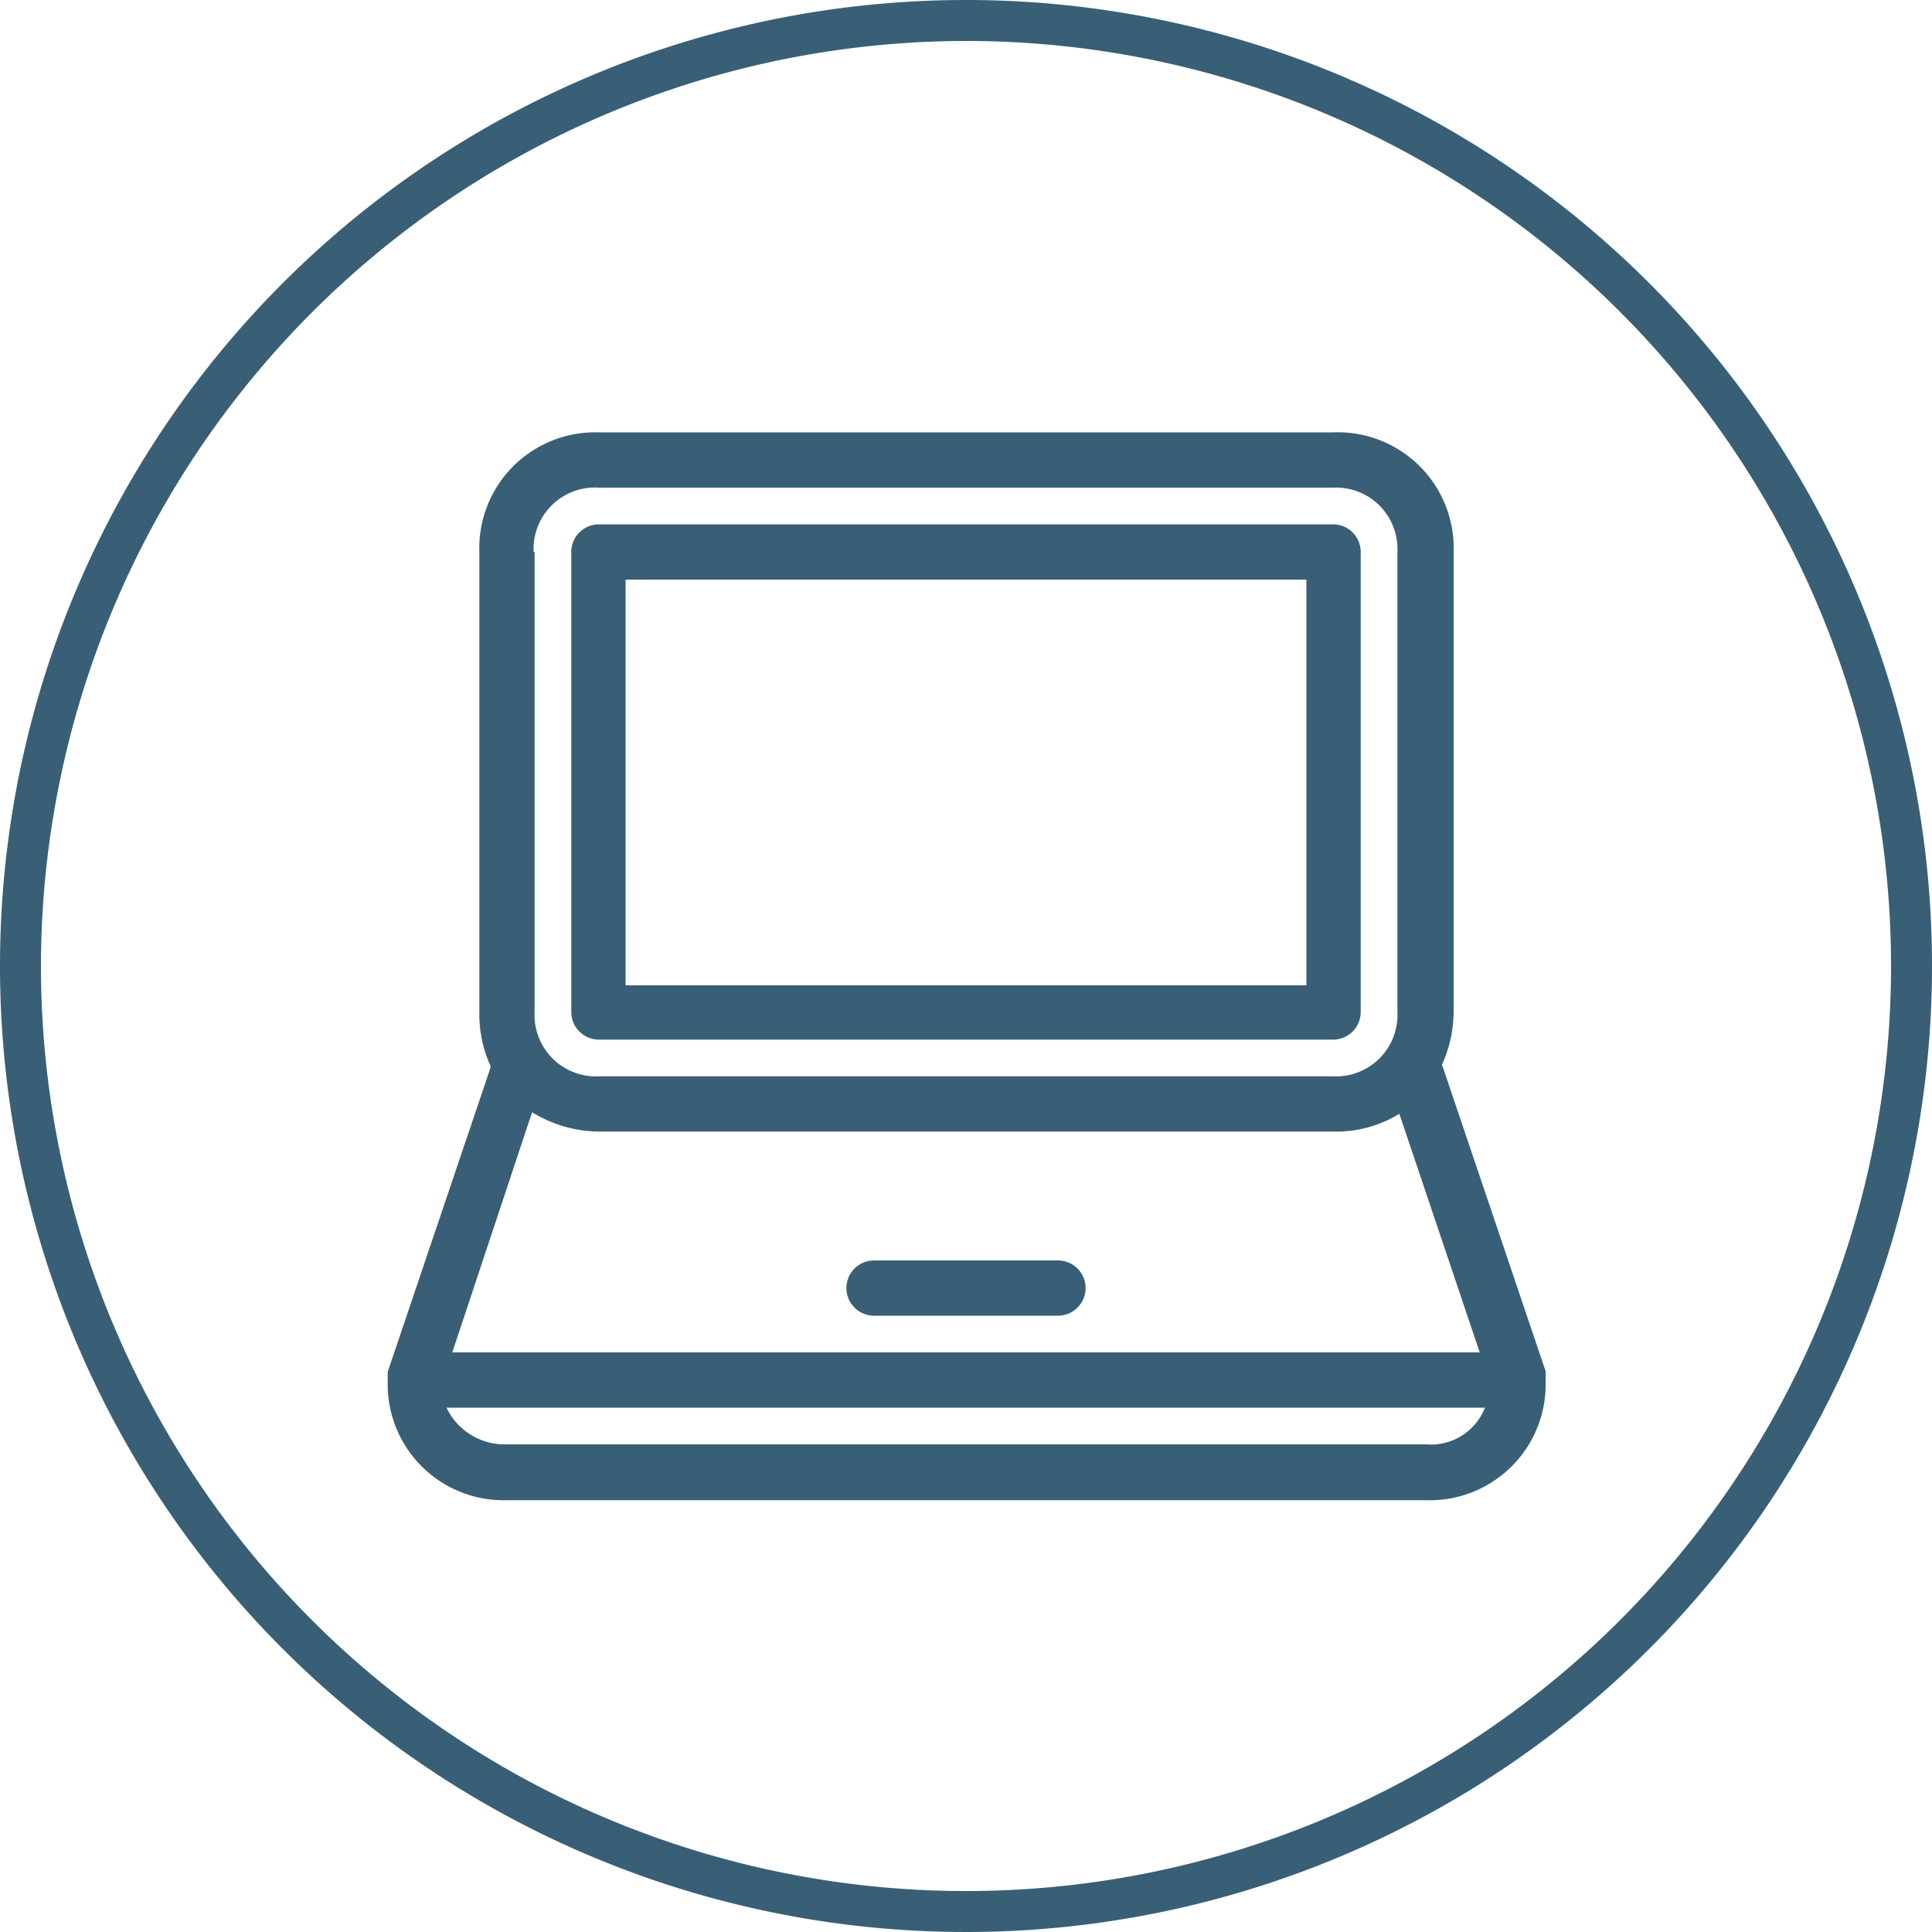 <svg xmlns="http://www.w3.org/2000/svg" viewBox="0 0 100 100"><defs><style>.a{fill:#385f75;}</style></defs><title>1</title><path class="a" d="M80,71.36s0-.08,0-0.12a1.4,1.4,0,0,0,0-.21s0,0,0-.06L74.69,55.26a1.35,1.35,0,0,0-.06-0.14,6.75,6.75,0,0,0,.61-2.74V28.57A6,6,0,0,0,69,22.38H31a6,6,0,0,0-6.19,6.19V52.38a6.53,6.53,0,0,0,.58,2.8l0,0.08L20.07,71s0,0,0,.06a1.4,1.4,0,0,0,0,.21s0,0.08,0,.12,0,0,0,.07a6,6,0,0,0,6.19,6.19H73.81A6,6,0,0,0,80,71.43S80,71.38,80,71.36ZM27.62,28.57A3.18,3.18,0,0,1,31,25.24H69a3.18,3.18,0,0,1,3.33,3.33V52.38A3.18,3.18,0,0,1,69,55.71H31a3.18,3.18,0,0,1-3.33-3.33V28.57Zm-0.08,29a6.75,6.75,0,0,0,3.41,1H69a6.26,6.26,0,0,0,3.43-.92L76.59,70H23.41ZM73.81,74.76H26.19a3.33,3.33,0,0,1-3.08-1.9H76.86A3,3,0,0,1,73.81,74.76Z"></path><path class="a" d="M54.76,65.24H45.24a1.43,1.43,0,0,0,0,2.86h9.52A1.43,1.43,0,0,0,54.76,65.24Z"></path><path class="a" d="M31,53.81H69a1.43,1.43,0,0,0,1.43-1.43V28.57A1.43,1.43,0,0,0,69,27.14H31a1.43,1.43,0,0,0-1.43,1.43V52.38A1.43,1.43,0,0,0,31,53.81ZM32.38,30H67.62V51H32.38V30Z"></path><path class="a" d="M50,2.12A47.88,47.88,0,1,1,2.12,50,47.93,47.93,0,0,1,50,2.12M50,0a50,50,0,1,0,50,50A50,50,0,0,0,50,0h0Z"></path></svg>